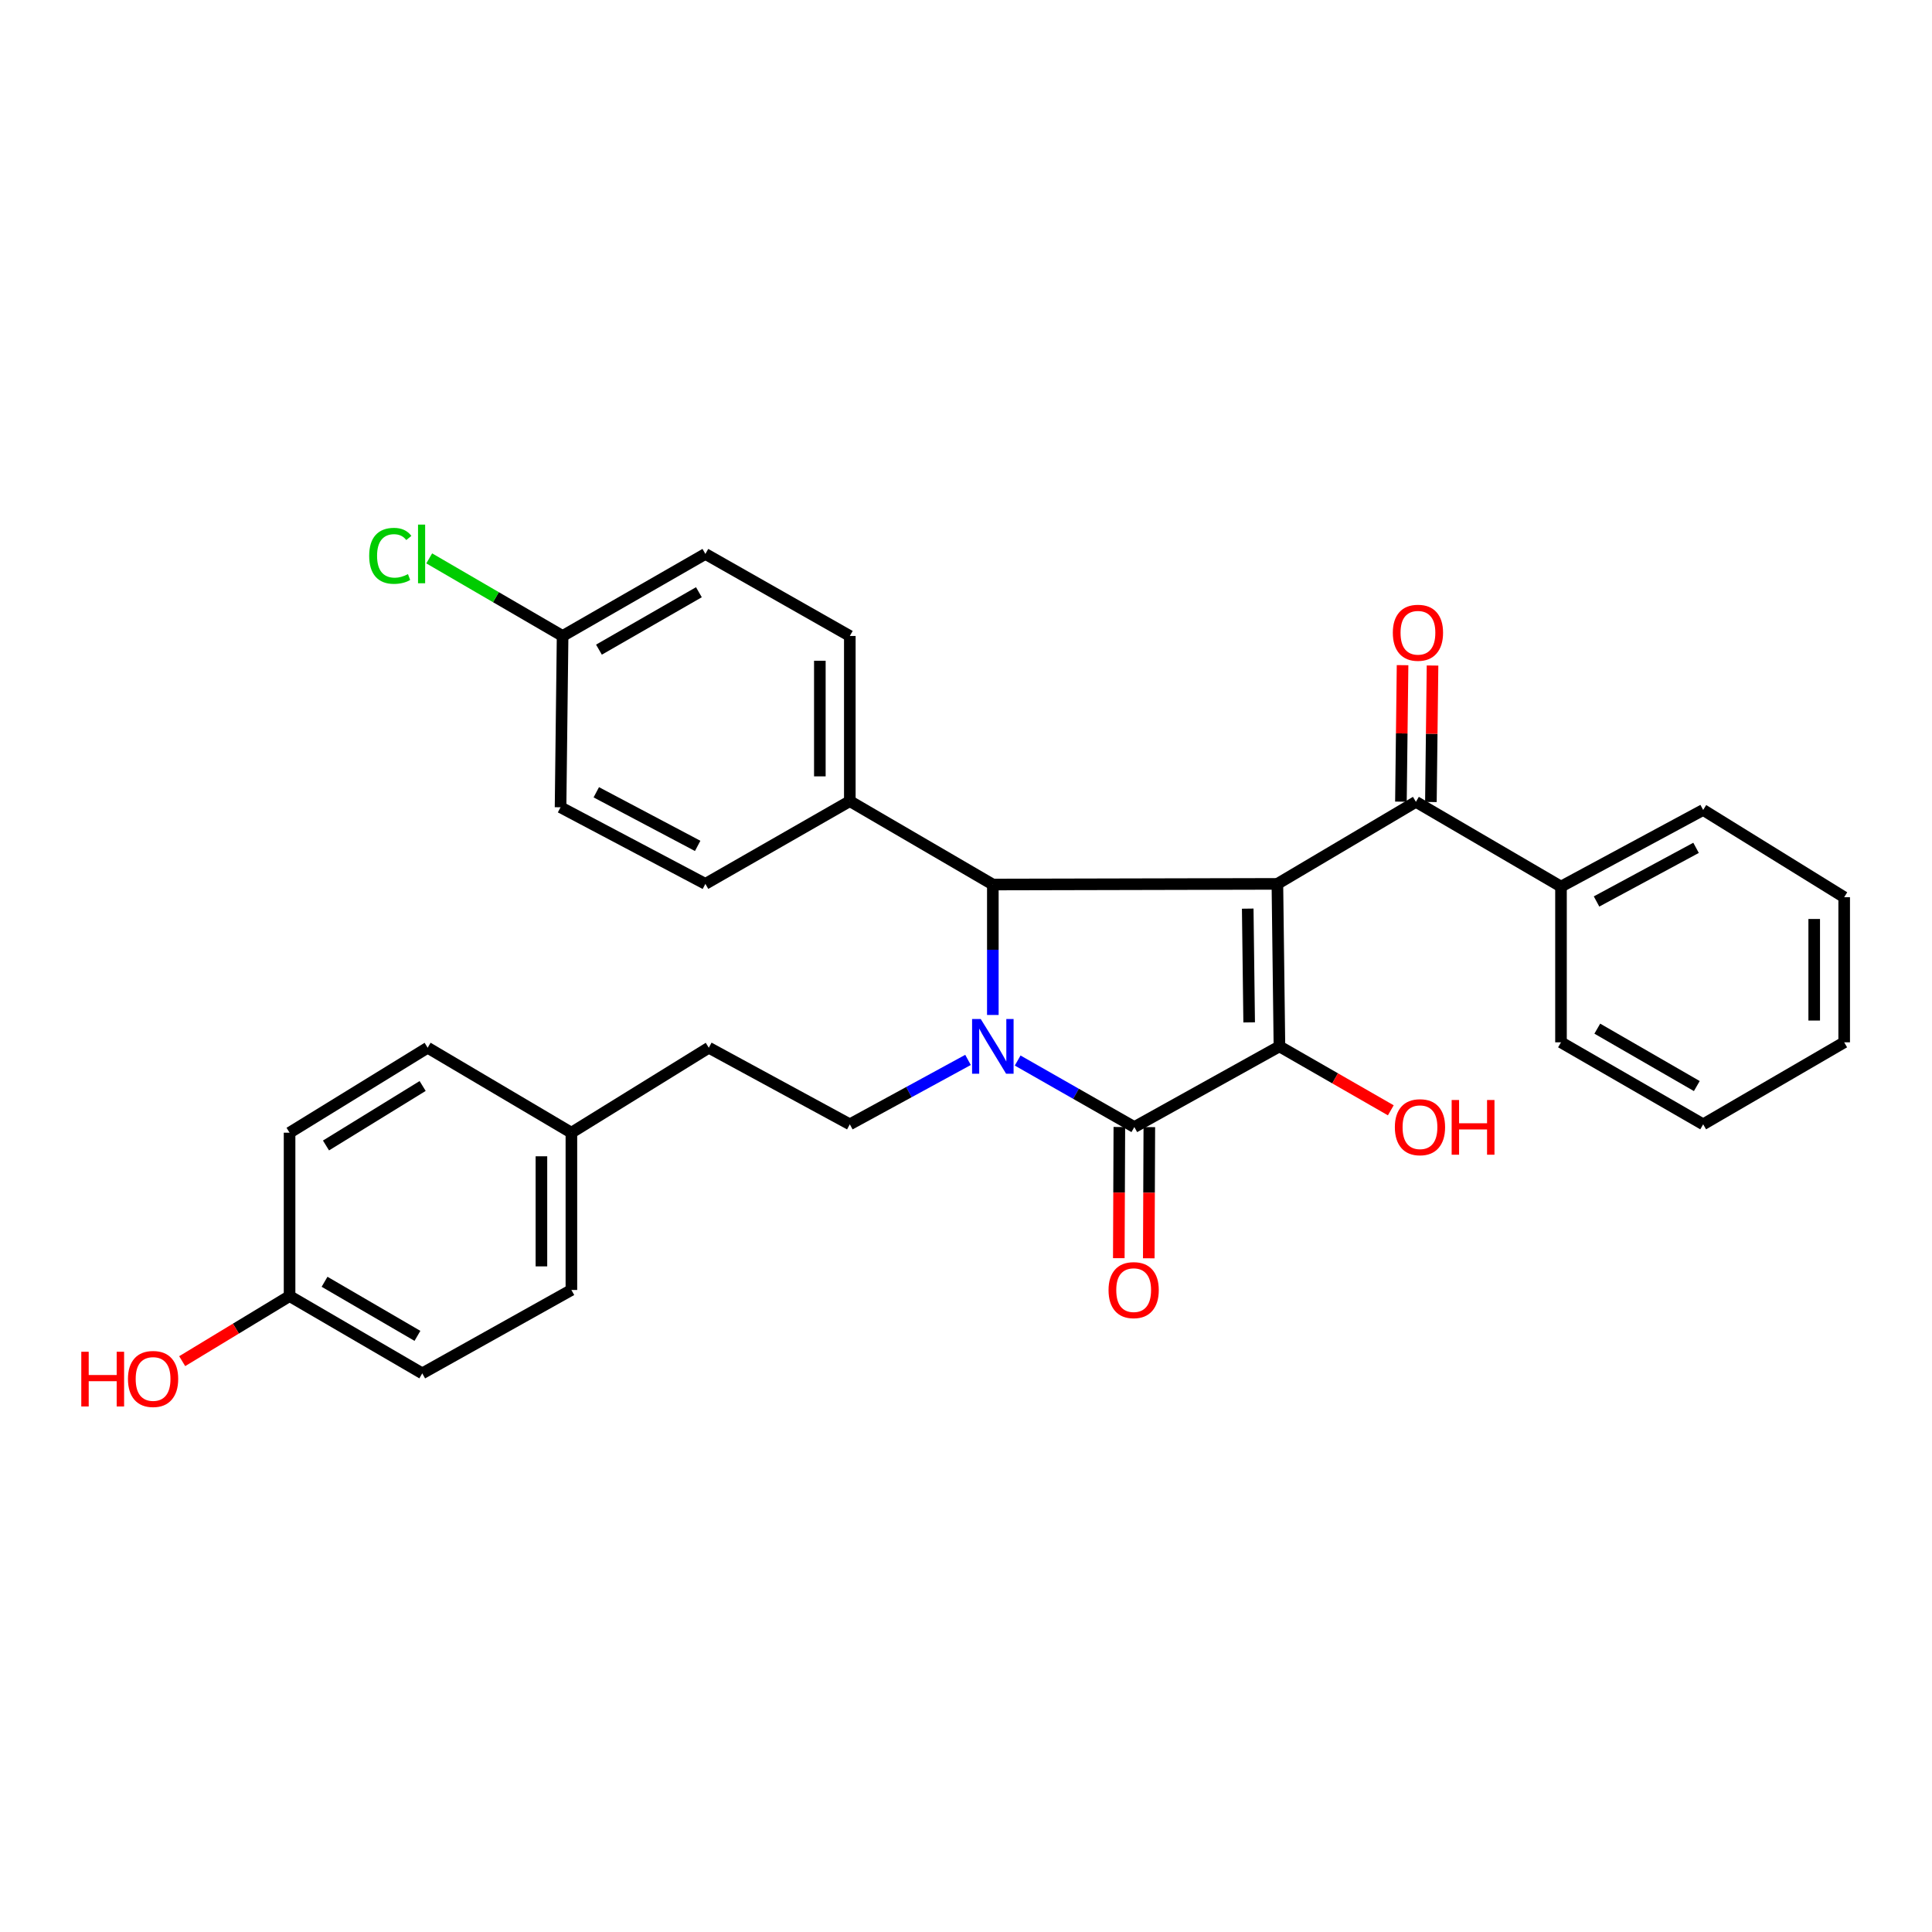 <?xml version='1.0' encoding='iso-8859-1'?>
<svg version='1.1' baseProfile='full'
              xmlns='http://www.w3.org/2000/svg'
                      xmlns:rdkit='http://www.rdkit.org/xml'
                      xmlns:xlink='http://www.w3.org/1999/xlink'
                  xml:space='preserve'
width='1000px' height='1000px' viewBox='0 0 1000 1000'>
<!-- END OF HEADER -->
<rect style='opacity:1.0;fill:#FFFFFF;stroke:none' width='1000' height='1000' x='0' y='0'> </rect>
<path class='bond-1' d='M 661.175,457.494 L 662.235,541.604' style='fill:none;fill-rule:evenodd;stroke:#000000;stroke-width:6px;stroke-linecap:butt;stroke-linejoin:miter;stroke-opacity:1' />
<path class='bond-1' d='M 645.822,470.306 L 646.564,529.183' style='fill:none;fill-rule:evenodd;stroke:#000000;stroke-width:6px;stroke-linecap:butt;stroke-linejoin:miter;stroke-opacity:1' />
<path class='bond-3' d='M 661.175,457.494 L 513.891,457.83' style='fill:none;fill-rule:evenodd;stroke:#000000;stroke-width:6px;stroke-linecap:butt;stroke-linejoin:miter;stroke-opacity:1' />
<path class='bond-4' d='M 661.175,457.494 L 732.874,415.03' style='fill:none;fill-rule:evenodd;stroke:#000000;stroke-width:6px;stroke-linecap:butt;stroke-linejoin:miter;stroke-opacity:1' />
<path class='bond-0' d='M 513.891,525.349 L 513.891,491.59' style='fill:none;fill-rule:evenodd;stroke:#0000FF;stroke-width:6px;stroke-linecap:butt;stroke-linejoin:miter;stroke-opacity:1' />
<path class='bond-0' d='M 513.891,491.59 L 513.891,457.83' style='fill:none;fill-rule:evenodd;stroke:#000000;stroke-width:6px;stroke-linecap:butt;stroke-linejoin:miter;stroke-opacity:1' />
<path class='bond-5' d='M 501.043,548.606 L 470.454,565.276' style='fill:none;fill-rule:evenodd;stroke:#0000FF;stroke-width:6px;stroke-linecap:butt;stroke-linejoin:miter;stroke-opacity:1' />
<path class='bond-5' d='M 470.454,565.276 L 439.865,581.947' style='fill:none;fill-rule:evenodd;stroke:#000000;stroke-width:6px;stroke-linecap:butt;stroke-linejoin:miter;stroke-opacity:1' />
<path class='bond-30' d='M 526.739,548.928 L 556.935,566.145' style='fill:none;fill-rule:evenodd;stroke:#0000FF;stroke-width:6px;stroke-linecap:butt;stroke-linejoin:miter;stroke-opacity:1' />
<path class='bond-30' d='M 556.935,566.145 L 587.132,583.361' style='fill:none;fill-rule:evenodd;stroke:#000000;stroke-width:6px;stroke-linecap:butt;stroke-linejoin:miter;stroke-opacity:1' />
<path class='bond-2' d='M 662.235,541.604 L 587.132,583.361' style='fill:none;fill-rule:evenodd;stroke:#000000;stroke-width:6px;stroke-linecap:butt;stroke-linejoin:miter;stroke-opacity:1' />
<path class='bond-10' d='M 662.235,541.604 L 691.057,558.149' style='fill:none;fill-rule:evenodd;stroke:#000000;stroke-width:6px;stroke-linecap:butt;stroke-linejoin:miter;stroke-opacity:1' />
<path class='bond-10' d='M 691.057,558.149 L 719.88,574.695' style='fill:none;fill-rule:evenodd;stroke:#FF0000;stroke-width:6px;stroke-linecap:butt;stroke-linejoin:miter;stroke-opacity:1' />
<path class='bond-7' d='M 579.375,583.328 L 579.233,617.277' style='fill:none;fill-rule:evenodd;stroke:#000000;stroke-width:6px;stroke-linecap:butt;stroke-linejoin:miter;stroke-opacity:1' />
<path class='bond-7' d='M 579.233,617.277 L 579.091,651.225' style='fill:none;fill-rule:evenodd;stroke:#FF0000;stroke-width:6px;stroke-linecap:butt;stroke-linejoin:miter;stroke-opacity:1' />
<path class='bond-7' d='M 594.889,583.393 L 594.747,617.342' style='fill:none;fill-rule:evenodd;stroke:#000000;stroke-width:6px;stroke-linecap:butt;stroke-linejoin:miter;stroke-opacity:1' />
<path class='bond-7' d='M 594.747,617.342 L 594.604,651.29' style='fill:none;fill-rule:evenodd;stroke:#FF0000;stroke-width:6px;stroke-linecap:butt;stroke-linejoin:miter;stroke-opacity:1' />
<path class='bond-6' d='M 513.891,457.83 L 439.865,414.668' style='fill:none;fill-rule:evenodd;stroke:#000000;stroke-width:6px;stroke-linecap:butt;stroke-linejoin:miter;stroke-opacity:1' />
<path class='bond-8' d='M 740.63,415.123 L 741.054,379.798' style='fill:none;fill-rule:evenodd;stroke:#000000;stroke-width:6px;stroke-linecap:butt;stroke-linejoin:miter;stroke-opacity:1' />
<path class='bond-8' d='M 741.054,379.798 L 741.478,344.473' style='fill:none;fill-rule:evenodd;stroke:#FF0000;stroke-width:6px;stroke-linecap:butt;stroke-linejoin:miter;stroke-opacity:1' />
<path class='bond-8' d='M 725.117,414.937 L 725.541,379.612' style='fill:none;fill-rule:evenodd;stroke:#000000;stroke-width:6px;stroke-linecap:butt;stroke-linejoin:miter;stroke-opacity:1' />
<path class='bond-8' d='M 725.541,379.612 L 725.965,344.287' style='fill:none;fill-rule:evenodd;stroke:#FF0000;stroke-width:6px;stroke-linecap:butt;stroke-linejoin:miter;stroke-opacity:1' />
<path class='bond-9' d='M 732.874,415.03 L 807.968,458.899' style='fill:none;fill-rule:evenodd;stroke:#000000;stroke-width:6px;stroke-linecap:butt;stroke-linejoin:miter;stroke-opacity:1' />
<path class='bond-13' d='M 439.865,581.947 L 366.874,542.302' style='fill:none;fill-rule:evenodd;stroke:#000000;stroke-width:6px;stroke-linecap:butt;stroke-linejoin:miter;stroke-opacity:1' />
<path class='bond-11' d='M 439.865,414.668 L 439.865,329.18' style='fill:none;fill-rule:evenodd;stroke:#000000;stroke-width:6px;stroke-linecap:butt;stroke-linejoin:miter;stroke-opacity:1' />
<path class='bond-11' d='M 424.352,401.845 L 424.352,342.003' style='fill:none;fill-rule:evenodd;stroke:#000000;stroke-width:6px;stroke-linecap:butt;stroke-linejoin:miter;stroke-opacity:1' />
<path class='bond-12' d='M 439.865,414.668 L 365.107,457.494' style='fill:none;fill-rule:evenodd;stroke:#000000;stroke-width:6px;stroke-linecap:butt;stroke-linejoin:miter;stroke-opacity:1' />
<path class='bond-25' d='M 807.968,458.899 L 881.554,419.236' style='fill:none;fill-rule:evenodd;stroke:#000000;stroke-width:6px;stroke-linecap:butt;stroke-linejoin:miter;stroke-opacity:1' />
<path class='bond-25' d='M 826.367,466.606 L 877.877,438.841' style='fill:none;fill-rule:evenodd;stroke:#000000;stroke-width:6px;stroke-linecap:butt;stroke-linejoin:miter;stroke-opacity:1' />
<path class='bond-26' d='M 807.968,458.899 L 807.968,539.501' style='fill:none;fill-rule:evenodd;stroke:#000000;stroke-width:6px;stroke-linecap:butt;stroke-linejoin:miter;stroke-opacity:1' />
<path class='bond-18' d='M 439.865,329.18 L 365.107,286.715' style='fill:none;fill-rule:evenodd;stroke:#000000;stroke-width:6px;stroke-linecap:butt;stroke-linejoin:miter;stroke-opacity:1' />
<path class='bond-17' d='M 365.107,457.494 L 290.142,417.848' style='fill:none;fill-rule:evenodd;stroke:#000000;stroke-width:6px;stroke-linecap:butt;stroke-linejoin:miter;stroke-opacity:1' />
<path class='bond-17' d='M 361.115,437.833 L 308.639,410.081' style='fill:none;fill-rule:evenodd;stroke:#000000;stroke-width:6px;stroke-linecap:butt;stroke-linejoin:miter;stroke-opacity:1' />
<path class='bond-15' d='M 366.874,542.302 L 295.753,586.283' style='fill:none;fill-rule:evenodd;stroke:#000000;stroke-width:6px;stroke-linecap:butt;stroke-linejoin:miter;stroke-opacity:1' />
<path class='bond-14' d='M 291.202,329.18 L 290.142,417.848' style='fill:none;fill-rule:evenodd;stroke:#000000;stroke-width:6px;stroke-linecap:butt;stroke-linejoin:miter;stroke-opacity:1' />
<path class='bond-19' d='M 291.202,329.18 L 256.682,309.097' style='fill:none;fill-rule:evenodd;stroke:#000000;stroke-width:6px;stroke-linecap:butt;stroke-linejoin:miter;stroke-opacity:1' />
<path class='bond-19' d='M 256.682,309.097 L 222.162,289.014' style='fill:none;fill-rule:evenodd;stroke:#00CC00;stroke-width:6px;stroke-linecap:butt;stroke-linejoin:miter;stroke-opacity:1' />
<path class='bond-31' d='M 291.202,329.18 L 365.107,286.715' style='fill:none;fill-rule:evenodd;stroke:#000000;stroke-width:6px;stroke-linecap:butt;stroke-linejoin:miter;stroke-opacity:1' />
<path class='bond-31' d='M 310.016,336.261 L 361.75,306.536' style='fill:none;fill-rule:evenodd;stroke:#000000;stroke-width:6px;stroke-linecap:butt;stroke-linejoin:miter;stroke-opacity:1' />
<path class='bond-22' d='M 295.753,586.283 L 221.348,542.302' style='fill:none;fill-rule:evenodd;stroke:#000000;stroke-width:6px;stroke-linecap:butt;stroke-linejoin:miter;stroke-opacity:1' />
<path class='bond-23' d='M 295.753,586.283 L 295.753,667.686' style='fill:none;fill-rule:evenodd;stroke:#000000;stroke-width:6px;stroke-linecap:butt;stroke-linejoin:miter;stroke-opacity:1' />
<path class='bond-23' d='M 280.239,598.493 L 280.239,655.475' style='fill:none;fill-rule:evenodd;stroke:#000000;stroke-width:6px;stroke-linecap:butt;stroke-linejoin:miter;stroke-opacity:1' />
<path class='bond-16' d='M 149.882,670.849 L 218.564,710.848' style='fill:none;fill-rule:evenodd;stroke:#000000;stroke-width:6px;stroke-linecap:butt;stroke-linejoin:miter;stroke-opacity:1' />
<path class='bond-16' d='M 167.991,663.443 L 216.069,691.442' style='fill:none;fill-rule:evenodd;stroke:#000000;stroke-width:6px;stroke-linecap:butt;stroke-linejoin:miter;stroke-opacity:1' />
<path class='bond-24' d='M 149.882,670.849 L 122.091,687.692' style='fill:none;fill-rule:evenodd;stroke:#000000;stroke-width:6px;stroke-linecap:butt;stroke-linejoin:miter;stroke-opacity:1' />
<path class='bond-24' d='M 122.091,687.692 L 94.3,704.536' style='fill:none;fill-rule:evenodd;stroke:#FF0000;stroke-width:6px;stroke-linecap:butt;stroke-linejoin:miter;stroke-opacity:1' />
<path class='bond-33' d='M 149.882,670.849 L 149.882,586.283' style='fill:none;fill-rule:evenodd;stroke:#000000;stroke-width:6px;stroke-linecap:butt;stroke-linejoin:miter;stroke-opacity:1' />
<path class='bond-20' d='M 218.564,710.848 L 295.753,667.686' style='fill:none;fill-rule:evenodd;stroke:#000000;stroke-width:6px;stroke-linecap:butt;stroke-linejoin:miter;stroke-opacity:1' />
<path class='bond-21' d='M 149.882,586.283 L 221.348,542.302' style='fill:none;fill-rule:evenodd;stroke:#000000;stroke-width:6px;stroke-linecap:butt;stroke-linejoin:miter;stroke-opacity:1' />
<path class='bond-21' d='M 168.733,592.898 L 218.759,562.111' style='fill:none;fill-rule:evenodd;stroke:#000000;stroke-width:6px;stroke-linecap:butt;stroke-linejoin:miter;stroke-opacity:1' />
<path class='bond-27' d='M 881.554,419.236 L 954.545,464.398' style='fill:none;fill-rule:evenodd;stroke:#000000;stroke-width:6px;stroke-linecap:butt;stroke-linejoin:miter;stroke-opacity:1' />
<path class='bond-28' d='M 807.968,539.501 L 881.554,581.947' style='fill:none;fill-rule:evenodd;stroke:#000000;stroke-width:6px;stroke-linecap:butt;stroke-linejoin:miter;stroke-opacity:1' />
<path class='bond-28' d='M 826.757,532.429 L 878.268,562.142' style='fill:none;fill-rule:evenodd;stroke:#000000;stroke-width:6px;stroke-linecap:butt;stroke-linejoin:miter;stroke-opacity:1' />
<path class='bond-32' d='M 954.545,464.398 L 954.545,539.501' style='fill:none;fill-rule:evenodd;stroke:#000000;stroke-width:6px;stroke-linecap:butt;stroke-linejoin:miter;stroke-opacity:1' />
<path class='bond-32' d='M 939.032,475.663 L 939.032,528.235' style='fill:none;fill-rule:evenodd;stroke:#000000;stroke-width:6px;stroke-linecap:butt;stroke-linejoin:miter;stroke-opacity:1' />
<path class='bond-29' d='M 881.554,581.947 L 954.545,539.501' style='fill:none;fill-rule:evenodd;stroke:#000000;stroke-width:6px;stroke-linecap:butt;stroke-linejoin:miter;stroke-opacity:1' />
<path  class='atom-1' d='M 507.631 527.444
L 516.911 542.444
Q 517.831 543.924, 519.311 546.604
Q 520.791 549.284, 520.871 549.444
L 520.871 527.444
L 524.631 527.444
L 524.631 555.764
L 520.751 555.764
L 510.791 539.364
Q 509.631 537.444, 508.391 535.244
Q 507.191 533.044, 506.831 532.364
L 506.831 555.764
L 503.151 555.764
L 503.151 527.444
L 507.631 527.444
' fill='#0000FF'/>
<path  class='atom-8' d='M 573.779 667.766
Q 573.779 660.966, 577.139 657.166
Q 580.499 653.366, 586.779 653.366
Q 593.059 653.366, 596.419 657.166
Q 599.779 660.966, 599.779 667.766
Q 599.779 674.646, 596.379 678.566
Q 592.979 682.446, 586.779 682.446
Q 580.539 682.446, 577.139 678.566
Q 573.779 674.686, 573.779 667.766
M 586.779 679.246
Q 591.099 679.246, 593.419 676.366
Q 595.779 673.446, 595.779 667.766
Q 595.779 662.206, 593.419 659.406
Q 591.099 656.566, 586.779 656.566
Q 582.459 656.566, 580.099 659.366
Q 577.779 662.166, 577.779 667.766
Q 577.779 673.486, 580.099 676.366
Q 582.459 679.246, 586.779 679.246
' fill='#FF0000'/>
<path  class='atom-9' d='M 720.925 327.51
Q 720.925 320.71, 724.285 316.91
Q 727.645 313.11, 733.925 313.11
Q 740.205 313.11, 743.565 316.91
Q 746.925 320.71, 746.925 327.51
Q 746.925 334.39, 743.525 338.31
Q 740.125 342.19, 733.925 342.19
Q 727.685 342.19, 724.285 338.31
Q 720.925 334.43, 720.925 327.51
M 733.925 338.99
Q 738.245 338.99, 740.565 336.11
Q 742.925 333.19, 742.925 327.51
Q 742.925 321.95, 740.565 319.15
Q 738.245 316.31, 733.925 316.31
Q 729.605 316.31, 727.245 319.11
Q 724.925 321.91, 724.925 327.51
Q 724.925 333.23, 727.245 336.11
Q 729.605 338.99, 733.925 338.99
' fill='#FF0000'/>
<path  class='atom-11' d='M 721.977 583.441
Q 721.977 576.641, 725.337 572.841
Q 728.697 569.041, 734.977 569.041
Q 741.257 569.041, 744.617 572.841
Q 747.977 576.641, 747.977 583.441
Q 747.977 590.321, 744.577 594.241
Q 741.177 598.121, 734.977 598.121
Q 728.737 598.121, 725.337 594.241
Q 721.977 590.361, 721.977 583.441
M 734.977 594.921
Q 739.297 594.921, 741.617 592.041
Q 743.977 589.121, 743.977 583.441
Q 743.977 577.881, 741.617 575.081
Q 739.297 572.241, 734.977 572.241
Q 730.657 572.241, 728.297 575.041
Q 725.977 577.841, 725.977 583.441
Q 725.977 589.161, 728.297 592.041
Q 730.657 594.921, 734.977 594.921
' fill='#FF0000'/>
<path  class='atom-11' d='M 751.377 569.361
L 755.217 569.361
L 755.217 581.401
L 769.697 581.401
L 769.697 569.361
L 773.537 569.361
L 773.537 597.681
L 769.697 597.681
L 769.697 584.601
L 755.217 584.601
L 755.217 597.681
L 751.377 597.681
L 751.377 569.361
' fill='#FF0000'/>
<path  class='atom-20' d='M 191.091 287.695
Q 191.091 280.655, 194.371 276.975
Q 197.691 273.255, 203.971 273.255
Q 209.811 273.255, 212.931 277.375
L 210.291 279.535
Q 208.011 276.535, 203.971 276.535
Q 199.691 276.535, 197.411 279.415
Q 195.171 282.255, 195.171 287.695
Q 195.171 293.295, 197.491 296.175
Q 199.851 299.055, 204.411 299.055
Q 207.531 299.055, 211.171 297.175
L 212.291 300.175
Q 210.811 301.135, 208.571 301.695
Q 206.331 302.255, 203.851 302.255
Q 197.691 302.255, 194.371 298.495
Q 191.091 294.735, 191.091 287.695
' fill='#00CC00'/>
<path  class='atom-20' d='M 216.371 271.535
L 220.051 271.535
L 220.051 301.895
L 216.371 301.895
L 216.371 271.535
' fill='#00CC00'/>
<path  class='atom-25' d='M 42.075 699.666
L 45.915 699.666
L 45.915 711.706
L 60.395 711.706
L 60.395 699.666
L 64.235 699.666
L 64.235 727.986
L 60.395 727.986
L 60.395 714.906
L 45.915 714.906
L 45.915 727.986
L 42.075 727.986
L 42.075 699.666
' fill='#FF0000'/>
<path  class='atom-25' d='M 66.235 713.746
Q 66.235 706.946, 69.595 703.146
Q 72.955 699.346, 79.235 699.346
Q 85.515 699.346, 88.875 703.146
Q 92.235 706.946, 92.235 713.746
Q 92.235 720.626, 88.835 724.546
Q 85.435 728.426, 79.235 728.426
Q 72.995 728.426, 69.595 724.546
Q 66.235 720.666, 66.235 713.746
M 79.235 725.226
Q 83.555 725.226, 85.875 722.346
Q 88.235 719.426, 88.235 713.746
Q 88.235 708.186, 85.875 705.386
Q 83.555 702.546, 79.235 702.546
Q 74.915 702.546, 72.555 705.346
Q 70.235 708.146, 70.235 713.746
Q 70.235 719.466, 72.555 722.346
Q 74.915 725.226, 79.235 725.226
' fill='#FF0000'/>
</svg>
